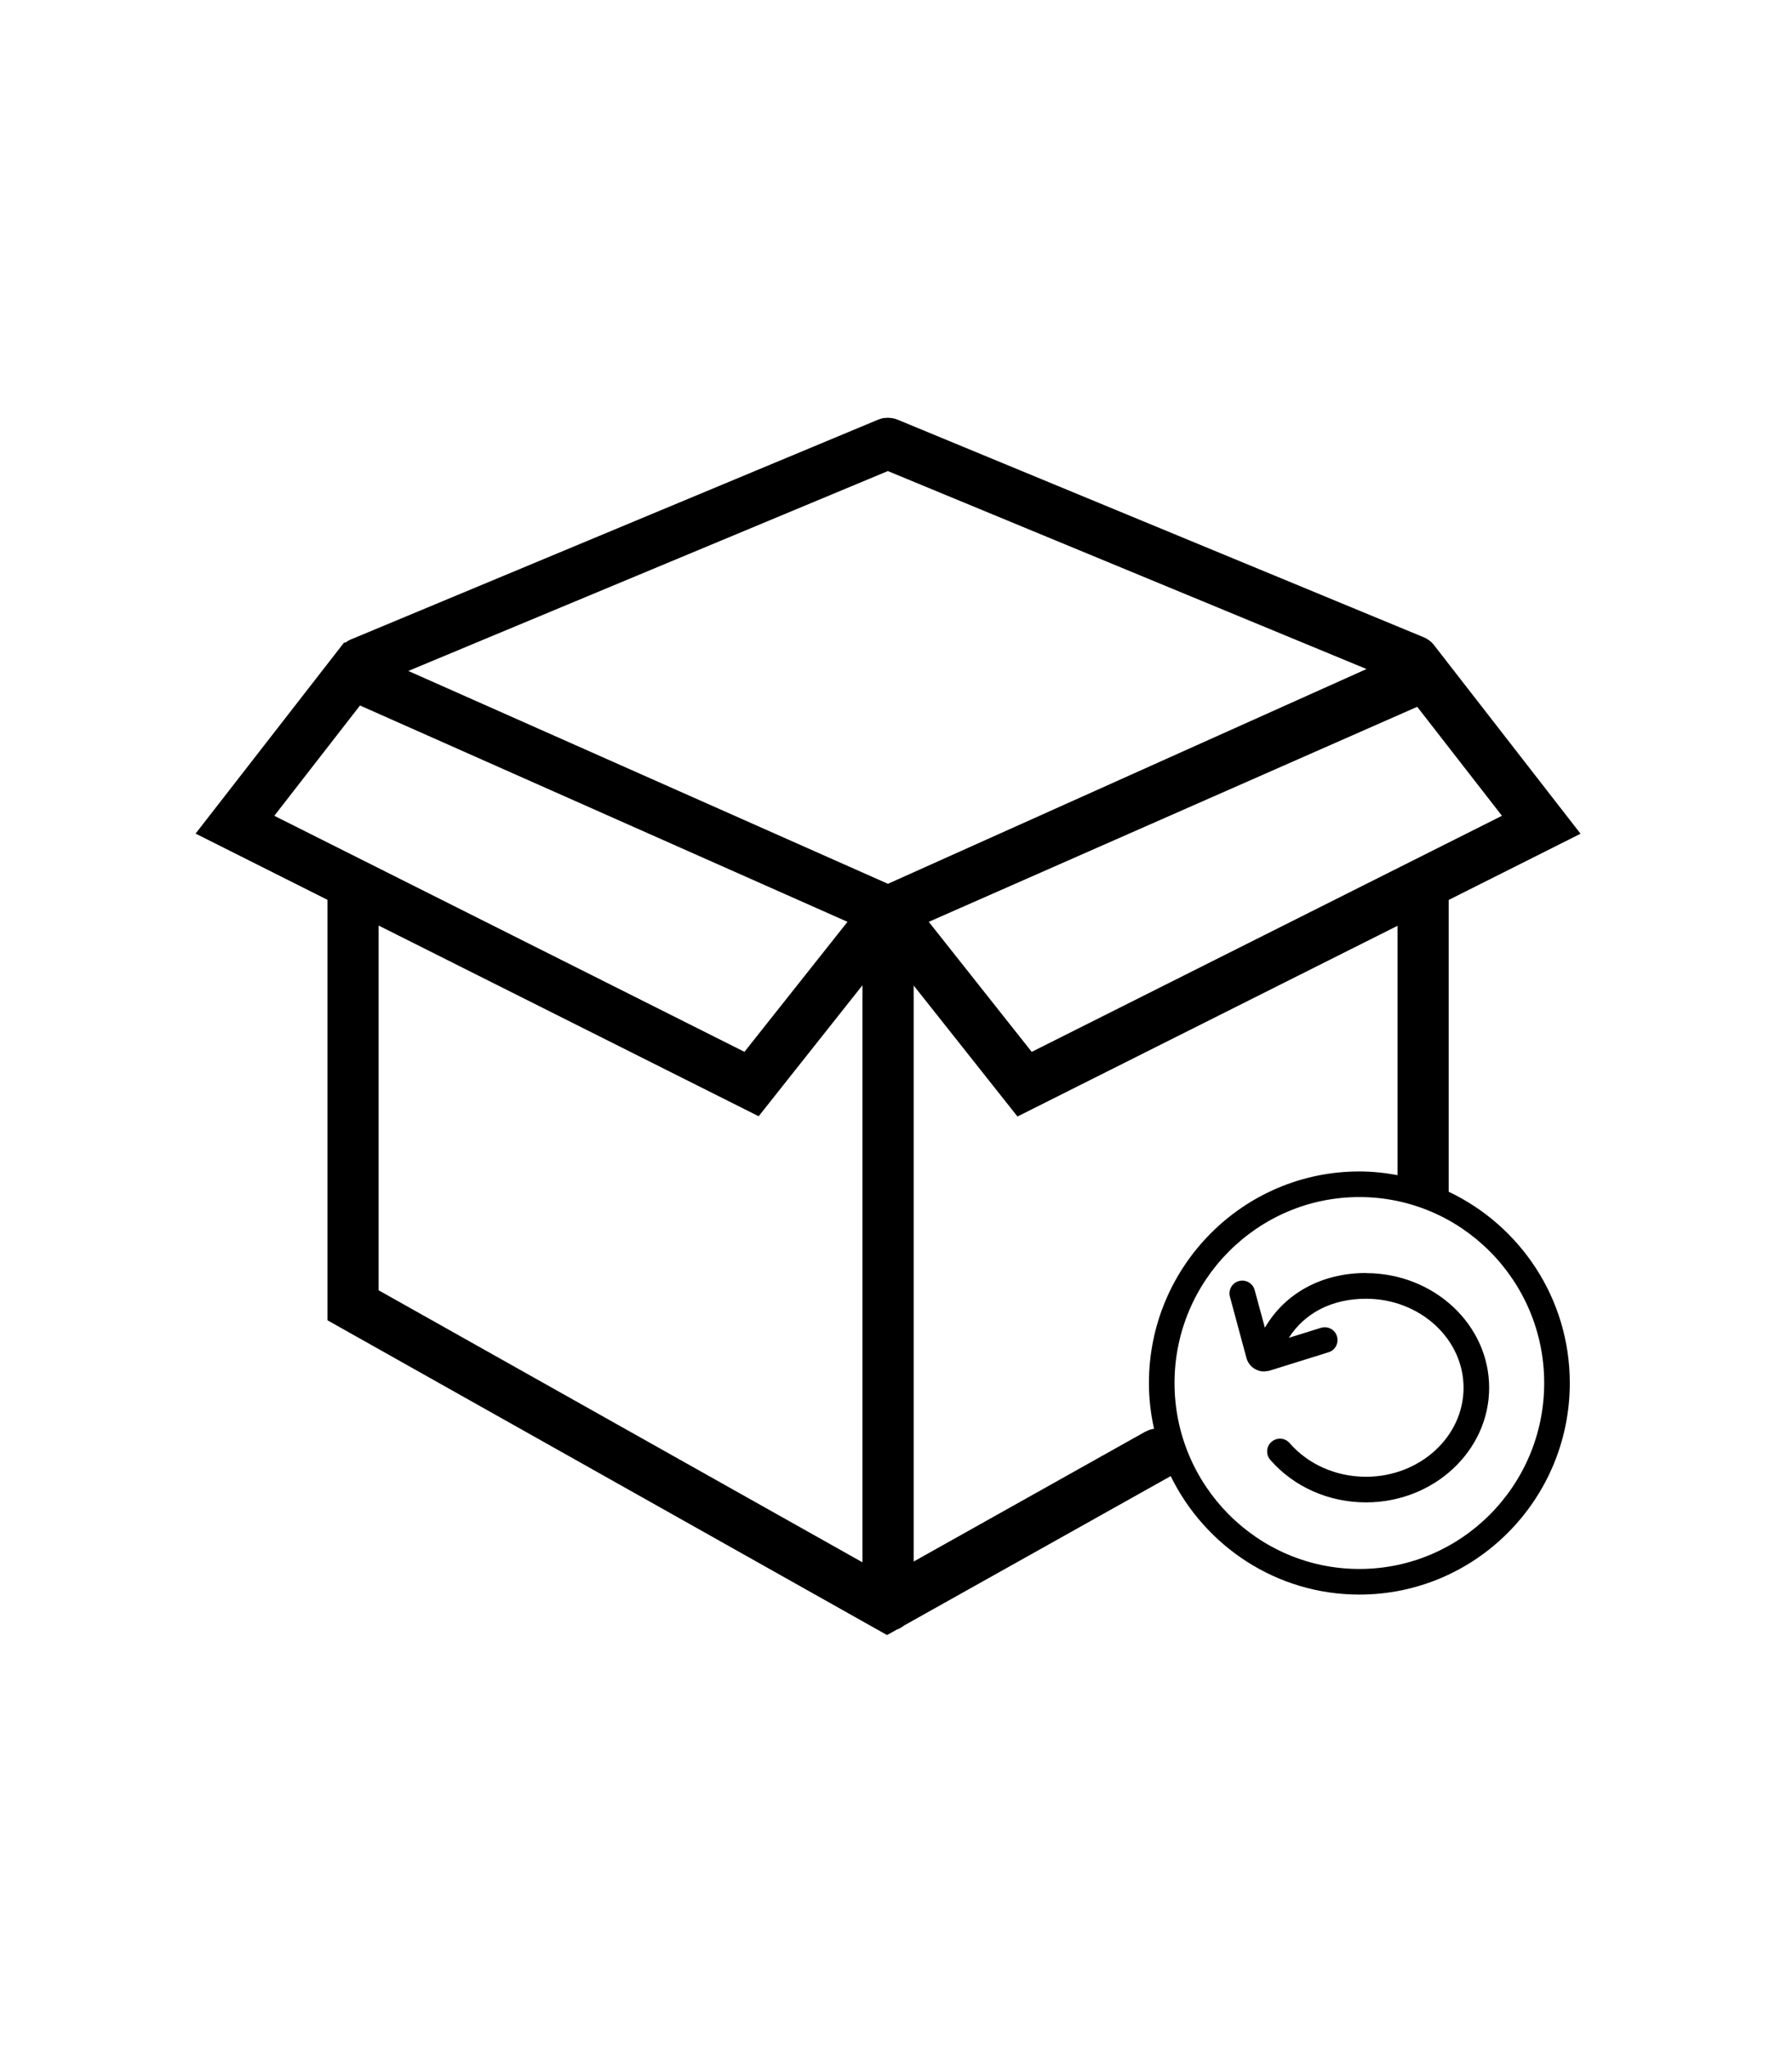 <?xml version="1.0" encoding="UTF-8"?>
<svg id="Livello_1" data-name="Livello 1" xmlns="http://www.w3.org/2000/svg" viewBox="0 0 140 160">
  <path d="M113.18,93.05v-1.72h0v-21.06l10.3-5.17-11.34-14.59s-.04-.05-.06-.08l-.12-.15h0c-.2-.22-.44-.4-.73-.52l-41.08-16.98c-.12-.05-.25-.09-.39-.12-.05-.01-.11-.01-.16-.02-.07,0-.15-.02-.22-.02-.09,0-.17.01-.26.02-.04,0-.09,0-.13.01-.13.03-.26.07-.39.12l-41.21,17.17c-.16.07-.3.16-.43.25l-.07-.03-11.61,14.93,10.3,5.17v32.83l43.72,24.58.75-.42c.21-.07.4-.18.57-.32l20.84-11.67c2.68,5.47,8.27,9.25,14.74,9.25,9.07,0,16.44-7.41,16.44-16.52,0-6.6-3.88-12.29-9.47-14.94ZM80.6,82.13l-8.04-10.15,38.16-16.79,6.62,8.51-36.73,18.43ZM69.38,36.79l37.38,15.45-37.39,16.77-37.47-16.62,37.47-15.61ZM28.13,55.09l38.08,16.89-8.05,10.15-36.73-18.43,6.7-8.62ZM29.58,72.27l29.69,14.89,8.11-10.23v45.06l-37.8-21.24v-28.48ZM89.51,111.77l-18.13,10.16v-44.98l8.11,10.23,29.69-14.89v19.47c-.97-.18-1.96-.29-2.98-.29-9.07,0-16.44,7.41-16.44,16.52,0,1.22.14,2.42.4,3.57-.22.04-.44.1-.64.22ZM106.2,122.51c-7.96,0-14.44-6.52-14.44-14.52s6.48-14.52,14.44-14.52,14.44,6.51,14.44,14.52-6.48,14.52-14.44,14.52Z"/>
  <path d="M106.72,99.4c-3.47,0-6.34,1.59-7.9,4.27l-.8-2.94c-.14-.53-.7-.85-1.23-.7-.53.14-.85.69-.7,1.23l1.29,4.78c.1.37.35.69.69.87.21.12.45.18.68.18.07,0,.13-.02.2-.03.03,0,.06,0,.1-.01.04,0,.08,0,.12-.02l4.62-1.44c.53-.16.82-.72.66-1.25-.16-.53-.72-.82-1.25-.66l-2.51.78c1.24-1.94,3.37-3.05,6.03-3.05,4.2,0,7.62,3.12,7.62,6.95s-3.42,6.95-7.62,6.95c-2.34,0-4.51-.96-5.97-2.63-.36-.42-.99-.46-1.41-.1-.42.36-.46.99-.1,1.41,1.84,2.11,4.56,3.32,7.48,3.32,5.3,0,9.62-4.02,9.62-8.95s-4.32-8.95-9.62-8.95Z"/>
</svg>